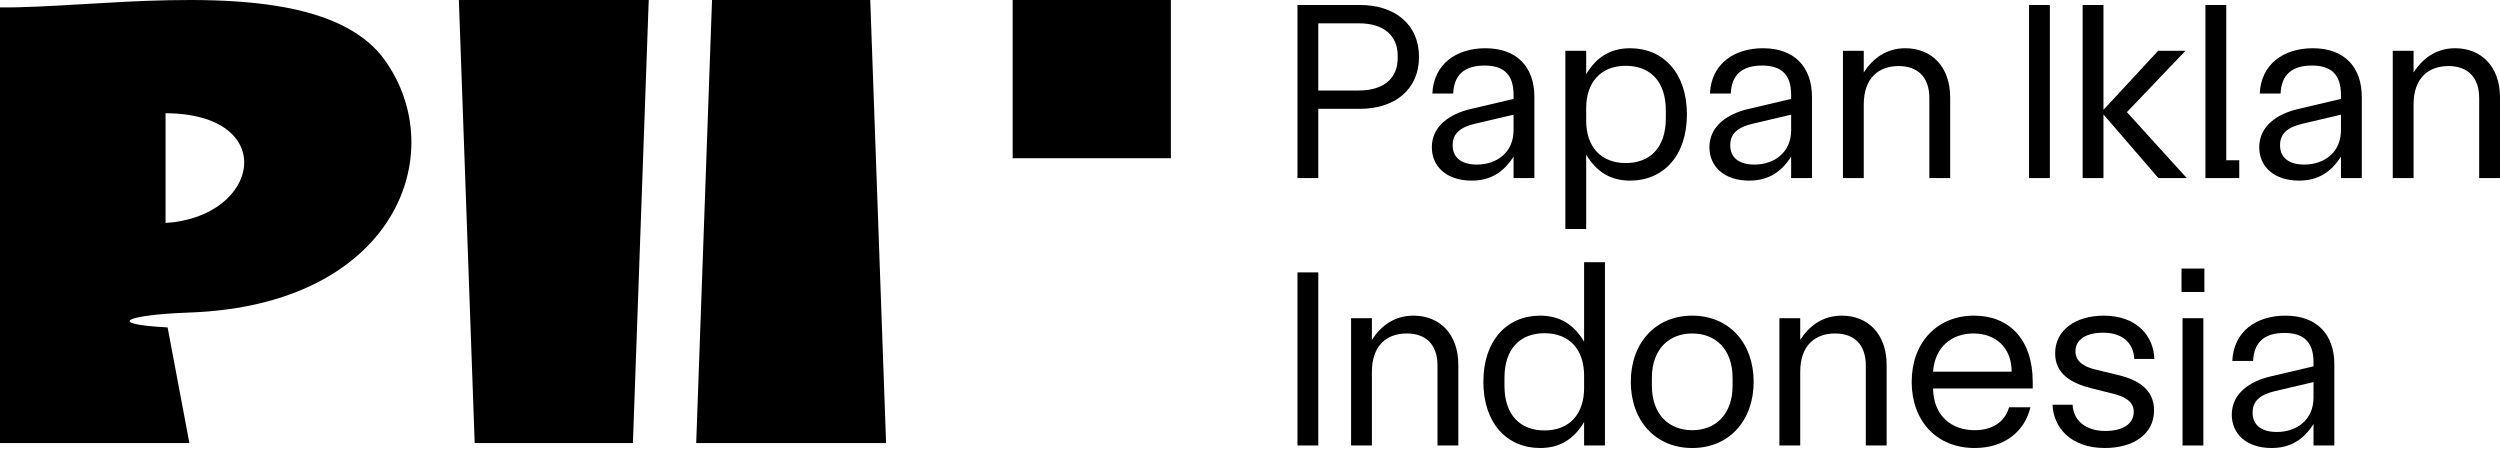 <svg width="158" height="29" viewBox="0 0 158 29" fill="none" xmlns="http://www.w3.org/2000/svg">
<path d="M139.383 11.254V0.315H140.699V10.128H141.521V11.254H139.383Z" fill="black"/>
<path d="M152.538 11.254H151.222V3.21H152.538V4.578C153.114 3.693 153.953 3.049 155.171 3.049C156.816 3.049 158 4.208 158 6.154V11.254H156.684V6.202C156.684 4.867 155.944 4.175 154.743 4.175C153.509 4.175 152.538 4.899 152.538 6.605V11.254Z" fill="black"/>
<path fill-rule="evenodd" clip-rule="evenodd" d="M93.749 24.132C93.749 26.754 95.246 28.314 97.335 28.314C98.586 28.314 99.474 27.751 100.115 26.674V28.154H101.432V16.571H100.115V21.59C99.474 20.512 98.586 19.949 97.335 19.949C95.246 19.949 93.749 21.51 93.749 24.132ZM97.615 27.204C96.085 27.204 95.082 26.239 95.082 24.373V23.891C95.082 22.024 96.085 21.059 97.615 21.059C99.211 21.059 100.115 22.121 100.115 23.73V24.534C100.115 26.143 99.211 27.204 97.615 27.204Z" fill="black"/>
<path d="M137.937 20.11H139.253V28.154H137.937V20.11Z" fill="black"/>
<path d="M137.871 18.453H139.318V16.973H137.871V18.453Z" fill="black"/>
<path fill-rule="evenodd" clip-rule="evenodd" d="M143.565 28.314C141.969 28.314 141.048 27.414 141.048 26.207C141.048 24.856 142.2 24.1 143.483 23.794L146.214 23.151V22.893C146.214 21.526 145.506 21.043 144.371 21.043C143.121 21.043 142.447 21.622 142.397 22.813H141.081C141.163 20.947 142.595 19.949 144.437 19.949C146.444 19.949 147.53 21.156 147.53 23.022V28.154H146.214V26.802C145.589 27.768 144.782 28.314 143.565 28.314ZM142.364 26.078C142.364 26.915 142.989 27.301 143.894 27.301C145.161 27.301 146.214 26.529 146.214 25.129V24.148L143.812 24.711C142.841 24.936 142.364 25.338 142.364 26.078Z" fill="black"/>
<path d="M129.885 22.33C129.885 23.617 130.889 24.212 132.156 24.534L133.57 24.888C134.344 25.081 134.853 25.403 134.853 26.03C134.853 26.818 134.113 27.237 133.06 27.237C131.777 27.237 131.037 26.545 130.988 25.58H129.721C129.77 26.995 130.856 28.314 133.027 28.314C134.821 28.314 136.137 27.446 136.137 25.934C136.137 24.614 135.133 24.003 133.85 23.698L132.452 23.36C131.695 23.183 131.169 22.845 131.169 22.201C131.169 21.429 131.892 21.027 132.912 21.027C134.195 21.027 134.837 21.719 134.886 22.684H136.153C136.12 21.268 135.067 19.949 132.962 19.949C131.169 19.949 129.885 20.866 129.885 22.33Z" fill="black"/>
<path fill-rule="evenodd" clip-rule="evenodd" d="M124.8 28.314C122.381 28.314 120.819 26.593 120.819 24.132C120.819 21.671 122.398 19.949 124.767 19.949C126.971 19.949 128.468 21.445 128.468 24.132V24.55H122.168C122.2 26.255 123.303 27.188 124.8 27.188C126.066 27.188 126.757 26.529 126.971 25.741H128.32C127.975 27.237 126.708 28.314 124.8 28.314ZM122.168 23.488H127.136C127.136 21.96 126.116 21.075 124.717 21.075C123.336 21.075 122.283 21.944 122.168 23.488Z" fill="black"/>
<path d="M112.458 20.11V28.154H113.774V23.505C113.774 21.799 114.744 21.075 115.978 21.075C117.179 21.075 117.919 21.767 117.919 23.102V28.154H119.235V23.054C119.235 21.108 118.051 19.949 116.406 19.949C115.188 19.949 114.349 20.593 113.774 21.478V20.11H112.458Z" fill="black"/>
<path fill-rule="evenodd" clip-rule="evenodd" d="M106.949 28.314C104.63 28.314 103.067 26.593 103.067 24.132C103.067 21.671 104.63 19.949 106.949 19.949C109.269 19.949 110.831 21.671 110.831 24.132C110.831 26.593 109.269 28.314 106.949 28.314ZM104.399 24.373C104.399 26.223 105.502 27.188 106.949 27.188C108.397 27.188 109.499 26.223 109.499 24.373V23.891C109.499 22.041 108.397 21.075 106.949 21.075C105.502 21.075 104.399 22.041 104.399 23.891V24.373Z" fill="black"/>
<path d="M85.388 28.154V20.11H86.704V21.478C87.28 20.593 88.119 19.949 89.336 19.949C90.981 19.949 92.166 21.108 92.166 23.054V28.154H90.85V23.102C90.85 21.767 90.109 21.075 88.909 21.075C87.675 21.075 86.704 21.799 86.704 23.505V28.154H85.388Z" fill="black"/>
<path d="M82 17.215V28.154H83.316V17.215H82Z" fill="black"/>
<path fill-rule="evenodd" clip-rule="evenodd" d="M142.783 9.307C142.783 10.514 143.704 11.415 145.3 11.415C146.518 11.415 147.324 10.868 147.949 9.902V11.254H149.265V6.122C149.265 4.256 148.179 3.049 146.172 3.049C144.33 3.049 142.898 4.047 142.816 5.913H144.132C144.182 4.722 144.856 4.143 146.106 4.143C147.241 4.143 147.949 4.626 147.949 5.993V6.251L145.218 6.894C143.935 7.2 142.783 7.956 142.783 9.307ZM145.629 10.401C144.724 10.401 144.099 10.015 144.099 9.178C144.099 8.438 144.576 8.036 145.547 7.811L147.949 7.248V8.229C147.949 9.629 146.896 10.401 145.629 10.401Z" fill="black"/>
<path d="M132.939 7.232L136.41 11.254H138.203L134.42 7.087L138.121 3.21H136.394L132.939 6.942V0.315H131.623V11.254H132.939V7.232Z" fill="black"/>
<path d="M128.235 11.254V0.315H129.551V11.254H128.235Z" fill="black"/>
<path d="M116.474 3.21V11.254H117.79V6.605C117.79 4.899 118.76 4.175 119.994 4.175C121.195 4.175 121.935 4.867 121.935 6.202V11.254H123.251V6.154C123.251 4.208 122.067 3.049 120.422 3.049C119.205 3.049 118.366 3.693 117.79 4.578V3.21H116.474Z" fill="black"/>
<path fill-rule="evenodd" clip-rule="evenodd" d="M110.552 11.415C108.956 11.415 108.035 10.514 108.035 9.307C108.035 7.956 109.186 7.2 110.469 6.894L113.2 6.251V5.993C113.2 4.626 112.493 4.143 111.358 4.143C110.108 4.143 109.433 4.722 109.384 5.913H108.068C108.15 4.047 109.581 3.049 111.424 3.049C113.43 3.049 114.516 4.256 114.516 6.122V11.254H113.2V9.902C112.575 10.868 111.769 11.415 110.552 11.415ZM109.351 9.178C109.351 10.015 109.976 10.401 110.881 10.401C112.147 10.401 113.2 9.629 113.2 8.229V7.248L110.798 7.811C109.828 8.036 109.351 8.438 109.351 9.178Z" fill="black"/>
<path fill-rule="evenodd" clip-rule="evenodd" d="M98.931 3.21V14.471H100.247V9.774C100.889 10.851 101.777 11.415 103.027 11.415C105.116 11.415 106.613 9.854 106.613 7.232C106.613 4.61 105.116 3.049 103.027 3.049C101.777 3.049 100.889 3.612 100.247 4.69V3.21H98.931ZM102.747 10.305C101.152 10.305 100.247 9.243 100.247 7.634V6.83C100.247 5.221 101.152 4.159 102.747 4.159C104.277 4.159 105.281 5.125 105.281 6.991V7.473C105.281 9.339 104.277 10.305 102.747 10.305Z" fill="black"/>
<path fill-rule="evenodd" clip-rule="evenodd" d="M93.009 11.415C91.413 11.415 90.492 10.514 90.492 9.307C90.492 7.956 91.643 7.2 92.927 6.894L95.657 6.251V5.993C95.657 4.626 94.95 4.143 93.815 4.143C92.565 4.143 91.89 4.722 91.841 5.913H90.525C90.607 4.047 92.038 3.049 93.881 3.049C95.888 3.049 96.973 4.256 96.973 6.122V11.254H95.657V9.902C95.032 10.868 94.226 11.415 93.009 11.415ZM91.808 9.178C91.808 10.015 92.433 10.401 93.338 10.401C94.604 10.401 95.657 9.629 95.657 8.229V7.248L93.255 7.811C92.285 8.036 91.808 8.438 91.808 9.178Z" fill="black"/>
<path fill-rule="evenodd" clip-rule="evenodd" d="M82 0.315V11.254H83.316V6.878H85.948C88.153 6.878 89.682 5.655 89.682 3.596C89.682 1.537 88.153 0.315 85.948 0.315H82ZM85.866 5.72H83.316V1.473H85.866C87.511 1.473 88.334 2.293 88.334 3.516V3.677C88.334 4.899 87.511 5.72 85.866 5.72Z" fill="black"/>
<path fill-rule="evenodd" clip-rule="evenodd" d="M0 28H11.968L10.594 20.693C6.521 20.471 8.065 19.892 11.968 19.753C25.003 19.288 28.513 9.67 24.328 3.812C21.119 -0.678 12.159 -0.148 5.207 0.264C3.256 0.379 1.463 0.485 0 0.468V28ZM10.463 7.156C17.669 7.191 16.485 13.71 10.463 14.092V7.156Z" fill="black"/>
<path d="M41 1.53152e-09H29L30 28H40L41 1.53152e-09Z" fill="black"/>
<path d="M56 28H44L45 1.53152e-09H55L56 28Z" fill="black"/>
<path d="M74 10H64V1.53152e-09H74V10Z" fill="black"/>
</svg>
